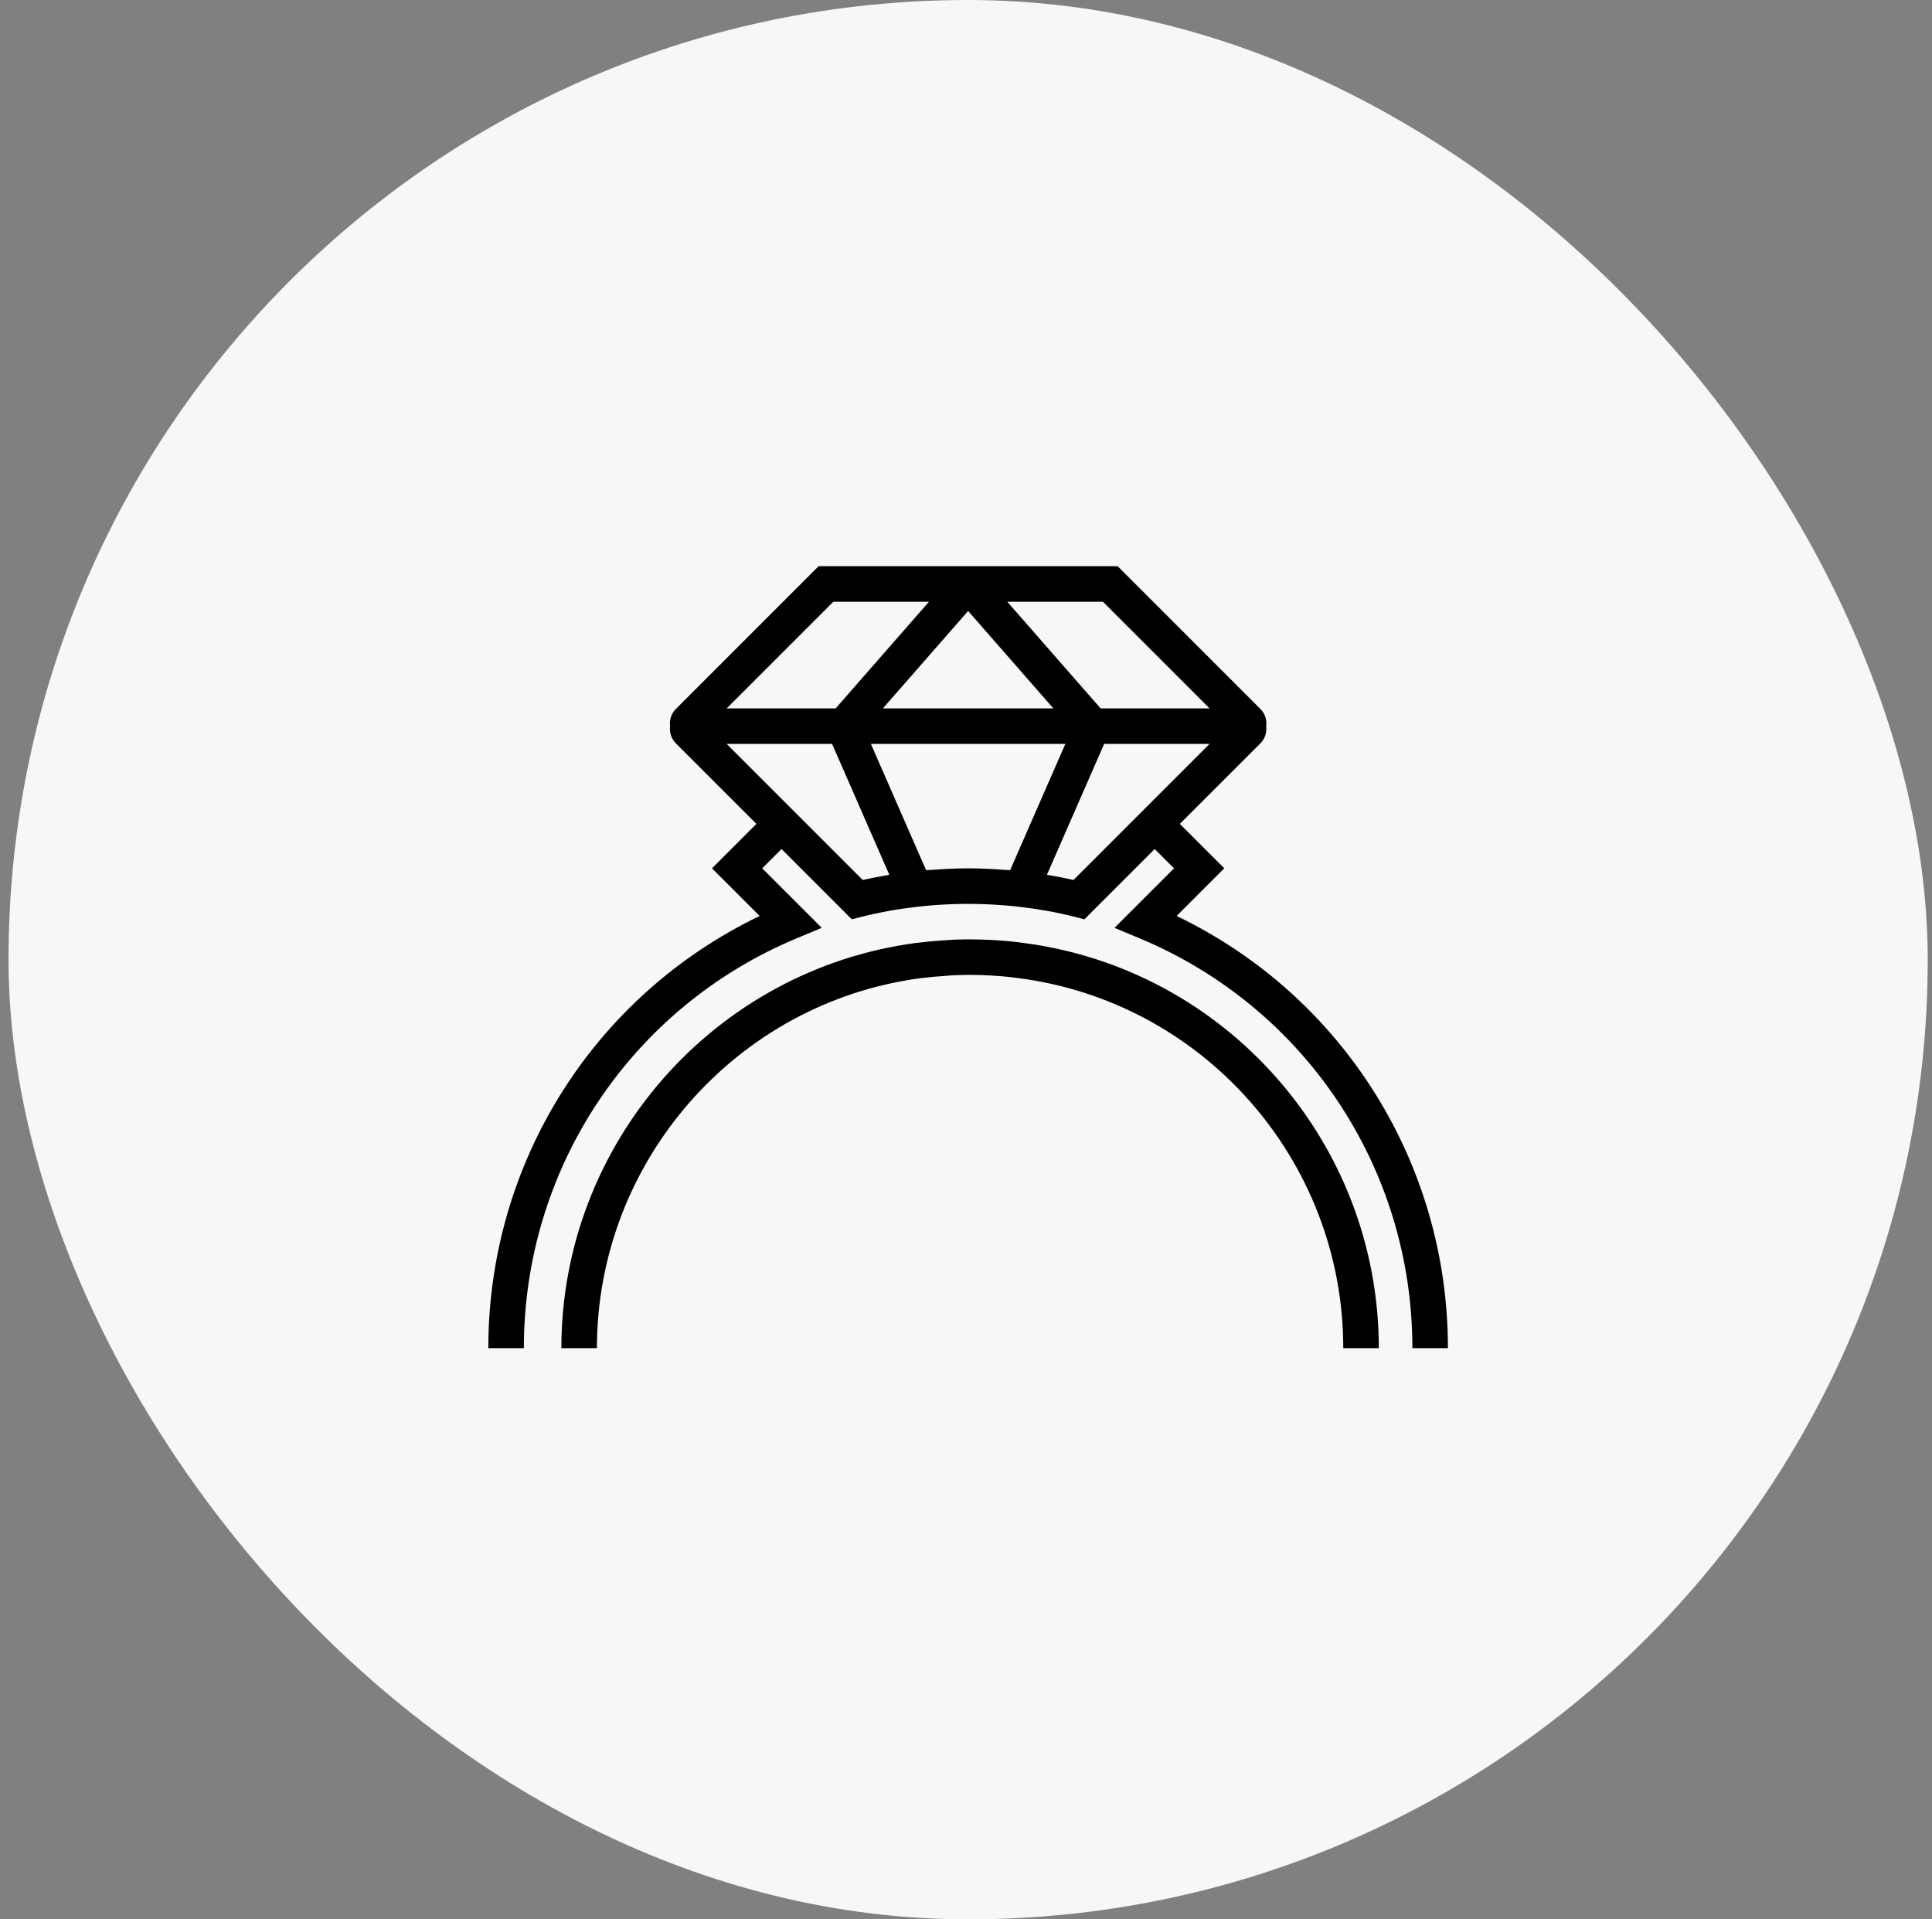 <svg xmlns="http://www.w3.org/2000/svg" fill="none" viewBox="0 0 151 150" height="150" width="151">
<rect x="0" y="0" width="151" height="150" fill="#808080" stroke="none"/>
<rect fill="#F7F7F7" rx="75" height="150" width="150" x="0.666"></rect>
<g clip-path="url(#clip0_1233_82)">
<path fill="black" d="M91.962 71.585L95.686 67.861L92.213 64.389L98.509 58.093C98.869 57.733 99.024 57.237 98.96 56.751C99.026 56.267 98.873 55.771 98.515 55.413L87.352 44.25H78.727H72.606H63.981L52.819 55.413C52.461 55.771 52.308 56.265 52.373 56.751C52.309 57.237 52.465 57.733 52.824 58.093L59.12 64.389L55.648 67.861L59.372 71.585C46.423 77.811 38.166 90.853 38.166 105.361H40.944C40.944 91.29 49.331 78.71 62.31 73.31L64.226 72.513L59.574 67.861L61.083 66.353L66.576 71.846L67.341 71.651C68.708 71.304 70.124 71.047 71.672 70.865C73.69 70.64 75.666 70.583 77.656 70.696C78.32 70.733 78.987 70.79 79.658 70.865C81.206 71.046 82.623 71.303 83.988 71.651L84.754 71.846L90.247 66.353L91.758 67.861L87.105 72.514L89.02 73.311C102.001 78.71 110.388 91.29 110.388 105.361H113.166C113.166 90.853 104.909 77.811 91.962 71.585ZM86.202 47.028L94.535 55.361H87.512H86.019L78.727 47.028H86.202ZM75.666 47.749L82.327 55.361H69.004L75.666 47.749ZM65.13 47.028H72.605L65.313 55.361H63.82H56.797L65.13 47.028ZM69.419 68.382C68.74 68.496 68.077 68.625 67.43 68.772L61.083 62.425L56.797 58.139H62.883H65.034L66.802 62.182L69.506 68.365C69.477 68.371 69.449 68.378 69.419 68.382ZM78.951 68.004C78.829 67.993 78.709 67.997 78.587 67.987C77.62 67.914 76.658 67.861 75.697 67.861C75.687 67.861 75.676 67.861 75.666 67.861C75.653 67.861 75.641 67.862 75.629 67.862C74.673 67.864 73.712 67.914 72.748 67.987C72.624 67.997 72.505 67.993 72.381 68.004L68.067 58.139H83.265L78.951 68.004ZM90.249 62.425L83.902 68.772C83.255 68.625 82.594 68.496 81.916 68.382C81.885 68.376 81.858 68.369 81.826 68.364L84.53 62.181L86.297 58.139H88.448H94.534L90.249 62.425Z"></path>
<path fill="black" d="M79.789 73.667C79.058 73.564 78.312 73.506 77.543 73.461C76.303 73.397 74.968 73.386 73.793 73.49C73.057 73.533 72.319 73.606 71.581 73.695C55.786 75.79 43.875 89.404 43.875 105.361H46.653C46.653 90.792 57.526 78.361 71.929 76.449C72.596 76.368 73.278 76.303 73.996 76.258C75.114 76.161 76.299 76.177 77.392 76.233C78.076 76.272 78.747 76.325 79.428 76.42C93.999 78.217 104.986 90.658 104.986 105.361H107.764C107.764 89.257 95.728 75.631 79.789 73.667Z"></path>
</g>
<defs>
<clipPath id="clip0_1233_82">
<rect transform="translate(38.166 37.5)" fill="white" height="75" width="75"></rect>
</clipPath>
</defs>
</svg>

